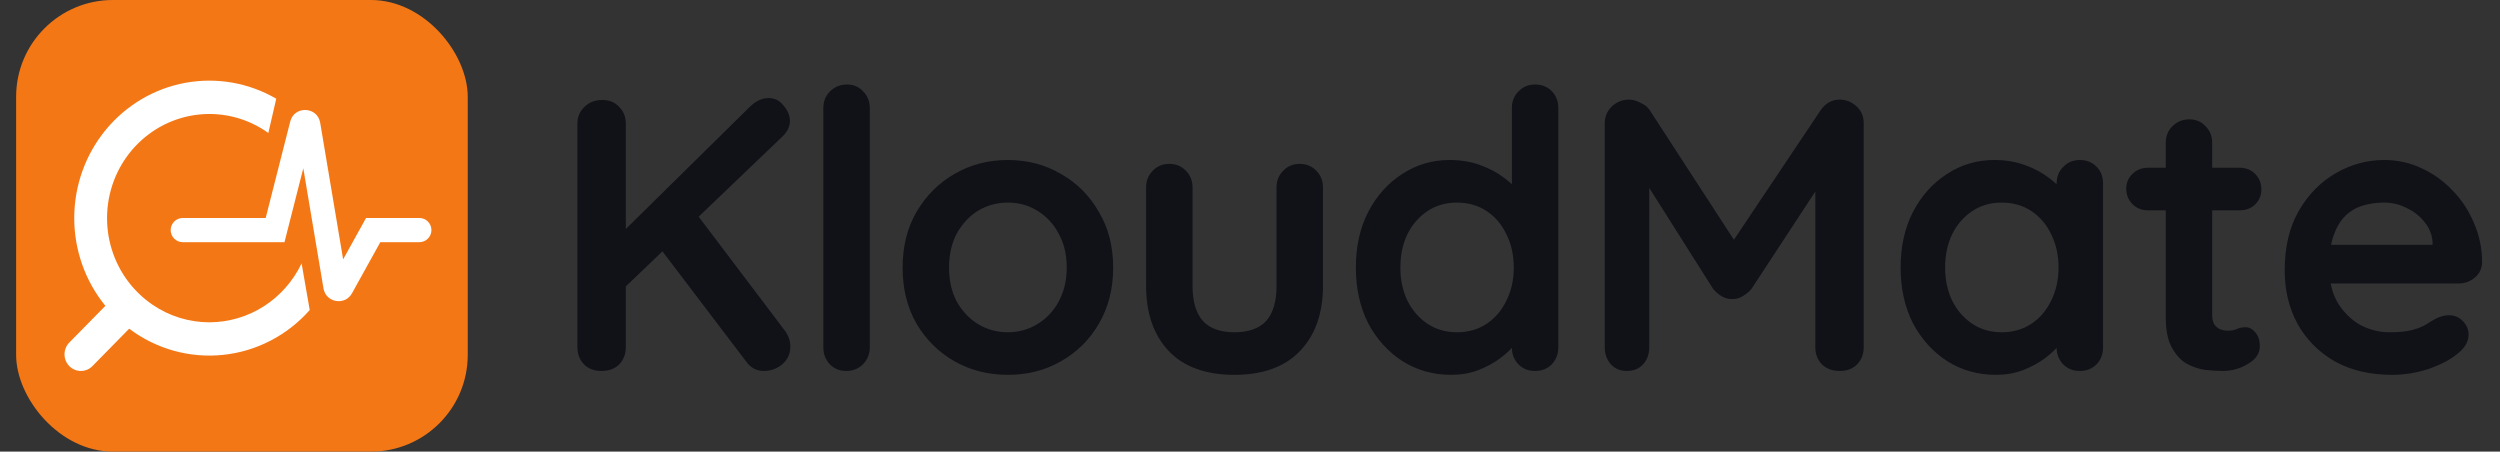 <svg width="155" height="28" viewBox="0 0 155 28" fill="none" xmlns="http://www.w3.org/2000/svg">
<rect x="0" y="0" width="155" height="28" fill="#333333" stroke="none"/>
<rect x="1" width="28" height="28" rx="6" fill="#F47715"></rect>
<path d="M12.982 19.983C11.731 19.984 10.507 19.607 9.466 18.899C8.9 18.514 8.398 18.04 7.978 17.495C7.043 16.274 6.569 14.752 6.645 13.205C6.72 11.659 7.338 10.192 8.388 9.071C9.437 7.95 10.847 7.25 12.362 7.098C13.876 6.946 15.393 7.353 16.637 8.244L17.127 6.119C15.423 5.13 13.433 4.782 11.502 5.133C9.572 5.485 7.824 6.515 6.563 8.044C5.302 9.572 4.609 11.502 4.603 13.498C4.598 15.493 5.281 17.427 6.534 18.963L4.297 21.238C4.107 21.432 4 21.694 4 21.968C4 22.242 4.107 22.504 4.297 22.698C4.487 22.891 4.745 23 5.014 23C5.283 23 5.541 22.891 5.731 22.698L8.009 20.379C9.682 21.638 11.756 22.217 13.826 22.003C15.896 21.789 17.813 20.797 19.203 19.222L18.699 16.329C18.179 17.422 17.368 18.345 16.357 18.991C15.346 19.637 14.176 19.981 12.982 19.983Z" fill="white"></path>
<path d="M11.332 13.515C10.918 13.515 10.582 13.851 10.582 14.265C10.582 14.679 10.918 15.015 11.332 15.015V13.515ZM17.056 14.265V15.015H17.639L17.782 14.45L17.056 14.265ZM23.137 14.265V13.515H22.695L22.481 13.902L23.137 14.265ZM25.999 15.015C26.413 15.015 26.749 14.679 26.749 14.265C26.749 13.851 26.413 13.515 25.999 13.515V15.015ZM20.796 17.756L20.056 17.88L20.796 17.756ZM21.168 17.82L20.512 17.456L21.168 17.82ZM11.332 15.015H17.056V13.515H11.332V15.015ZM17.782 14.45L19.448 7.904L17.994 7.535L16.329 14.08L17.782 14.45ZM18.372 7.86L20.056 17.88L21.535 17.631L19.852 7.611L18.372 7.86ZM21.824 18.183L23.793 14.629L22.481 13.902L20.512 17.456L21.824 18.183ZM23.137 15.015H25.999V13.515H23.137V15.015ZM20.056 17.88C20.205 18.767 21.388 18.97 21.824 18.183L20.512 17.456C20.764 17.001 21.449 17.118 21.535 17.631L20.056 17.88ZM19.448 7.904C19.301 8.481 18.471 8.447 18.372 7.86L19.852 7.611C19.681 6.598 18.247 6.539 17.994 7.535L19.448 7.904Z" fill="white"></path>
<path d="M47.368 23C46.92 23 46.56 22.816 46.288 22.448L40.744 15.152L42.928 12.92L48.664 20.504C48.888 20.808 49 21.136 49 21.488C49 21.936 48.832 22.304 48.496 22.592C48.16 22.864 47.784 23 47.368 23ZM47.656 6.08C48.04 6.08 48.352 6.24 48.592 6.56C48.848 6.864 48.976 7.176 48.976 7.496C48.976 7.832 48.832 8.144 48.544 8.432L38.488 18.056L38.368 14.624L46.48 6.632C46.848 6.264 47.24 6.08 47.656 6.08ZM37.288 23C36.84 23 36.48 22.864 36.208 22.592C35.936 22.304 35.8 21.952 35.8 21.536V7.664C35.8 7.248 35.944 6.904 36.232 6.632C36.52 6.344 36.888 6.2 37.336 6.2C37.784 6.2 38.136 6.344 38.392 6.632C38.664 6.904 38.8 7.248 38.8 7.664V21.536C38.8 21.952 38.664 22.304 38.392 22.592C38.12 22.864 37.752 23 37.288 23ZM53.927 21.536C53.927 21.952 53.783 22.304 53.495 22.592C53.223 22.864 52.879 23 52.463 23C52.063 23 51.727 22.864 51.455 22.592C51.183 22.304 51.047 21.952 51.047 21.536V6.704C51.047 6.288 51.183 5.944 51.455 5.672C51.743 5.384 52.095 5.24 52.511 5.24C52.927 5.24 53.263 5.384 53.519 5.672C53.791 5.944 53.927 6.288 53.927 6.704V21.536ZM69.017 16.592C69.017 17.904 68.721 19.064 68.129 20.072C67.553 21.064 66.769 21.84 65.777 22.4C64.801 22.96 63.705 23.24 62.489 23.24C61.273 23.24 60.169 22.96 59.177 22.4C58.201 21.84 57.417 21.064 56.825 20.072C56.249 19.064 55.961 17.904 55.961 16.592C55.961 15.28 56.249 14.128 56.825 13.136C57.417 12.128 58.201 11.344 59.177 10.784C60.169 10.208 61.273 9.92 62.489 9.92C63.705 9.92 64.801 10.208 65.777 10.784C66.769 11.344 67.553 12.128 68.129 13.136C68.721 14.128 69.017 15.28 69.017 16.592ZM66.137 16.592C66.137 15.776 65.969 15.072 65.633 14.48C65.313 13.872 64.873 13.4 64.313 13.064C63.769 12.728 63.161 12.56 62.489 12.56C61.817 12.56 61.201 12.728 60.641 13.064C60.097 13.4 59.657 13.872 59.321 14.48C59.001 15.072 58.841 15.776 58.841 16.592C58.841 17.392 59.001 18.096 59.321 18.704C59.657 19.296 60.097 19.76 60.641 20.096C61.201 20.432 61.817 20.6 62.489 20.6C63.161 20.6 63.769 20.432 64.313 20.096C64.873 19.76 65.313 19.296 65.633 18.704C65.969 18.096 66.137 17.392 66.137 16.592ZM80.585 10.16C81.001 10.16 81.346 10.304 81.618 10.592C81.889 10.864 82.025 11.208 82.025 11.624V17.72C82.025 19.416 81.553 20.76 80.609 21.752C79.665 22.744 78.305 23.24 76.529 23.24C74.754 23.24 73.394 22.744 72.45 21.752C71.522 20.76 71.058 19.416 71.058 17.72V11.624C71.058 11.208 71.194 10.864 71.466 10.592C71.737 10.304 72.082 10.16 72.498 10.16C72.913 10.16 73.257 10.304 73.529 10.592C73.802 10.864 73.938 11.208 73.938 11.624V17.72C73.938 18.696 74.153 19.424 74.585 19.904C75.017 20.368 75.665 20.6 76.529 20.6C77.409 20.6 78.066 20.368 78.498 19.904C78.93 19.424 79.145 18.696 79.145 17.72V11.624C79.145 11.208 79.281 10.864 79.553 10.592C79.826 10.304 80.169 10.16 80.585 10.16ZM95.175 5.24C95.591 5.24 95.935 5.376 96.207 5.648C96.479 5.92 96.615 6.272 96.615 6.704V21.536C96.615 21.952 96.479 22.304 96.207 22.592C95.935 22.864 95.591 23 95.175 23C94.759 23 94.415 22.864 94.143 22.592C93.871 22.304 93.735 21.952 93.735 21.536V20.36L94.263 20.576C94.263 20.784 94.151 21.04 93.927 21.344C93.703 21.632 93.399 21.92 93.015 22.208C92.631 22.496 92.175 22.744 91.647 22.952C91.135 23.144 90.575 23.24 89.967 23.24C88.863 23.24 87.863 22.96 86.967 22.4C86.071 21.824 85.359 21.04 84.831 20.048C84.319 19.04 84.063 17.888 84.063 16.592C84.063 15.28 84.319 14.128 84.831 13.136C85.359 12.128 86.063 11.344 86.943 10.784C87.823 10.208 88.799 9.92 89.871 9.92C90.559 9.92 91.191 10.024 91.767 10.232C92.343 10.44 92.839 10.704 93.255 11.024C93.687 11.344 94.015 11.672 94.239 12.008C94.479 12.328 94.599 12.6 94.599 12.824L93.735 13.136V6.704C93.735 6.288 93.871 5.944 94.143 5.672C94.415 5.384 94.759 5.24 95.175 5.24ZM90.327 20.6C91.031 20.6 91.647 20.424 92.175 20.072C92.703 19.72 93.111 19.24 93.399 18.632C93.703 18.024 93.855 17.344 93.855 16.592C93.855 15.824 93.703 15.136 93.399 14.528C93.111 13.92 92.703 13.44 92.175 13.088C91.647 12.736 91.031 12.56 90.327 12.56C89.639 12.56 89.031 12.736 88.503 13.088C87.975 13.44 87.559 13.92 87.255 14.528C86.967 15.136 86.823 15.824 86.823 16.592C86.823 17.344 86.967 18.024 87.255 18.632C87.559 19.24 87.975 19.72 88.503 20.072C89.031 20.424 89.639 20.6 90.327 20.6ZM101.006 6.176C101.23 6.176 101.462 6.24 101.702 6.368C101.958 6.48 102.15 6.632 102.278 6.824L108.11 15.8L106.91 15.752L112.886 6.824C113.19 6.392 113.582 6.176 114.062 6.176C114.446 6.176 114.79 6.312 115.094 6.584C115.398 6.856 115.55 7.208 115.55 7.64V21.536C115.55 21.952 115.414 22.304 115.142 22.592C114.87 22.864 114.51 23 114.062 23C113.614 23 113.246 22.864 112.958 22.592C112.686 22.304 112.55 21.952 112.55 21.536V10.232L113.486 10.448L108.59 17.912C108.446 18.088 108.262 18.24 108.038 18.368C107.83 18.496 107.614 18.552 107.39 18.536C107.182 18.552 106.966 18.496 106.742 18.368C106.534 18.24 106.358 18.088 106.214 17.912L101.63 10.664L102.254 9.392V21.536C102.254 21.952 102.126 22.304 101.87 22.592C101.614 22.864 101.278 23 100.862 23C100.462 23 100.134 22.864 99.878 22.592C99.622 22.304 99.494 21.952 99.494 21.536V7.64C99.494 7.24 99.638 6.896 99.926 6.608C100.23 6.32 100.59 6.176 101.006 6.176ZM128.95 9.92C129.366 9.92 129.71 10.056 129.982 10.328C130.254 10.6 130.39 10.952 130.39 11.384V21.536C130.39 21.952 130.254 22.304 129.982 22.592C129.71 22.864 129.366 23 128.95 23C128.534 23 128.19 22.864 127.918 22.592C127.646 22.304 127.51 21.952 127.51 21.536V20.36L128.038 20.576C128.038 20.784 127.926 21.04 127.702 21.344C127.478 21.632 127.174 21.92 126.79 22.208C126.406 22.496 125.95 22.744 125.422 22.952C124.91 23.144 124.35 23.24 123.742 23.24C122.638 23.24 121.638 22.96 120.742 22.4C119.846 21.824 119.134 21.04 118.606 20.048C118.094 19.04 117.838 17.888 117.838 16.592C117.838 15.28 118.094 14.128 118.606 13.136C119.134 12.128 119.838 11.344 120.718 10.784C121.598 10.208 122.574 9.92 123.646 9.92C124.334 9.92 124.966 10.024 125.542 10.232C126.118 10.44 126.614 10.704 127.03 11.024C127.462 11.344 127.79 11.672 128.014 12.008C128.254 12.328 128.374 12.6 128.374 12.824L127.51 13.136V11.384C127.51 10.968 127.646 10.624 127.918 10.352C128.19 10.064 128.534 9.92 128.95 9.92ZM124.102 20.6C124.806 20.6 125.422 20.424 125.95 20.072C126.478 19.72 126.886 19.24 127.174 18.632C127.478 18.024 127.63 17.344 127.63 16.592C127.63 15.824 127.478 15.136 127.174 14.528C126.886 13.92 126.478 13.44 125.95 13.088C125.422 12.736 124.806 12.56 124.102 12.56C123.414 12.56 122.806 12.736 122.278 13.088C121.75 13.44 121.334 13.92 121.03 14.528C120.742 15.136 120.598 15.824 120.598 16.592C120.598 17.344 120.742 18.024 121.03 18.632C121.334 19.24 121.75 19.72 122.278 20.072C122.806 20.424 123.414 20.6 124.102 20.6ZM133.172 10.4H138.86C139.244 10.4 139.564 10.528 139.82 10.784C140.076 11.04 140.204 11.36 140.204 11.744C140.204 12.112 140.076 12.424 139.82 12.68C139.564 12.92 139.244 13.04 138.86 13.04H133.172C132.788 13.04 132.468 12.912 132.212 12.656C131.956 12.4 131.828 12.08 131.828 11.696C131.828 11.328 131.956 11.024 132.212 10.784C132.468 10.528 132.788 10.4 133.172 10.4ZM135.74 7.4C136.156 7.4 136.492 7.544 136.748 7.832C137.02 8.104 137.156 8.448 137.156 8.864V19.544C137.156 19.768 137.196 19.952 137.276 20.096C137.372 20.24 137.492 20.344 137.636 20.408C137.796 20.472 137.964 20.504 138.14 20.504C138.332 20.504 138.508 20.472 138.668 20.408C138.828 20.328 139.012 20.288 139.22 20.288C139.444 20.288 139.644 20.392 139.82 20.6C140.012 20.808 140.108 21.096 140.108 21.464C140.108 21.912 139.86 22.28 139.364 22.568C138.884 22.856 138.364 23 137.804 23C137.468 23 137.092 22.976 136.676 22.928C136.276 22.864 135.892 22.728 135.524 22.52C135.172 22.296 134.876 21.96 134.636 21.512C134.396 21.064 134.276 20.448 134.276 19.664V8.864C134.276 8.448 134.412 8.104 134.684 7.832C134.972 7.544 135.324 7.4 135.74 7.4ZM148.299 23.24C146.939 23.24 145.755 22.96 144.747 22.4C143.755 21.824 142.987 21.048 142.443 20.072C141.915 19.096 141.651 17.992 141.651 16.76C141.651 15.32 141.939 14.096 142.515 13.088C143.107 12.064 143.875 11.28 144.819 10.736C145.763 10.192 146.763 9.92 147.819 9.92C148.635 9.92 149.403 10.088 150.123 10.424C150.859 10.76 151.507 11.224 152.067 11.816C152.627 12.392 153.067 13.064 153.387 13.832C153.723 14.6 153.891 15.416 153.891 16.28C153.875 16.664 153.723 16.976 153.435 17.216C153.147 17.456 152.811 17.576 152.427 17.576H143.259L142.539 15.176H151.347L150.819 15.656V15.008C150.787 14.544 150.619 14.128 150.315 13.76C150.027 13.392 149.659 13.104 149.211 12.896C148.779 12.672 148.315 12.56 147.819 12.56C147.339 12.56 146.891 12.624 146.475 12.752C146.059 12.88 145.699 13.096 145.395 13.4C145.091 13.704 144.851 14.112 144.675 14.624C144.499 15.136 144.411 15.784 144.411 16.568C144.411 17.432 144.587 18.168 144.939 18.776C145.307 19.368 145.771 19.824 146.331 20.144C146.907 20.448 147.515 20.6 148.155 20.6C148.747 20.6 149.219 20.552 149.571 20.456C149.923 20.36 150.203 20.248 150.411 20.12C150.635 19.976 150.835 19.856 151.011 19.76C151.299 19.616 151.571 19.544 151.827 19.544C152.179 19.544 152.467 19.664 152.691 19.904C152.931 20.144 153.051 20.424 153.051 20.744C153.051 21.176 152.827 21.568 152.379 21.92C151.963 22.272 151.379 22.584 150.627 22.856C149.875 23.112 149.099 23.24 148.299 23.24Z" fill="#101218"></path>
</svg>
